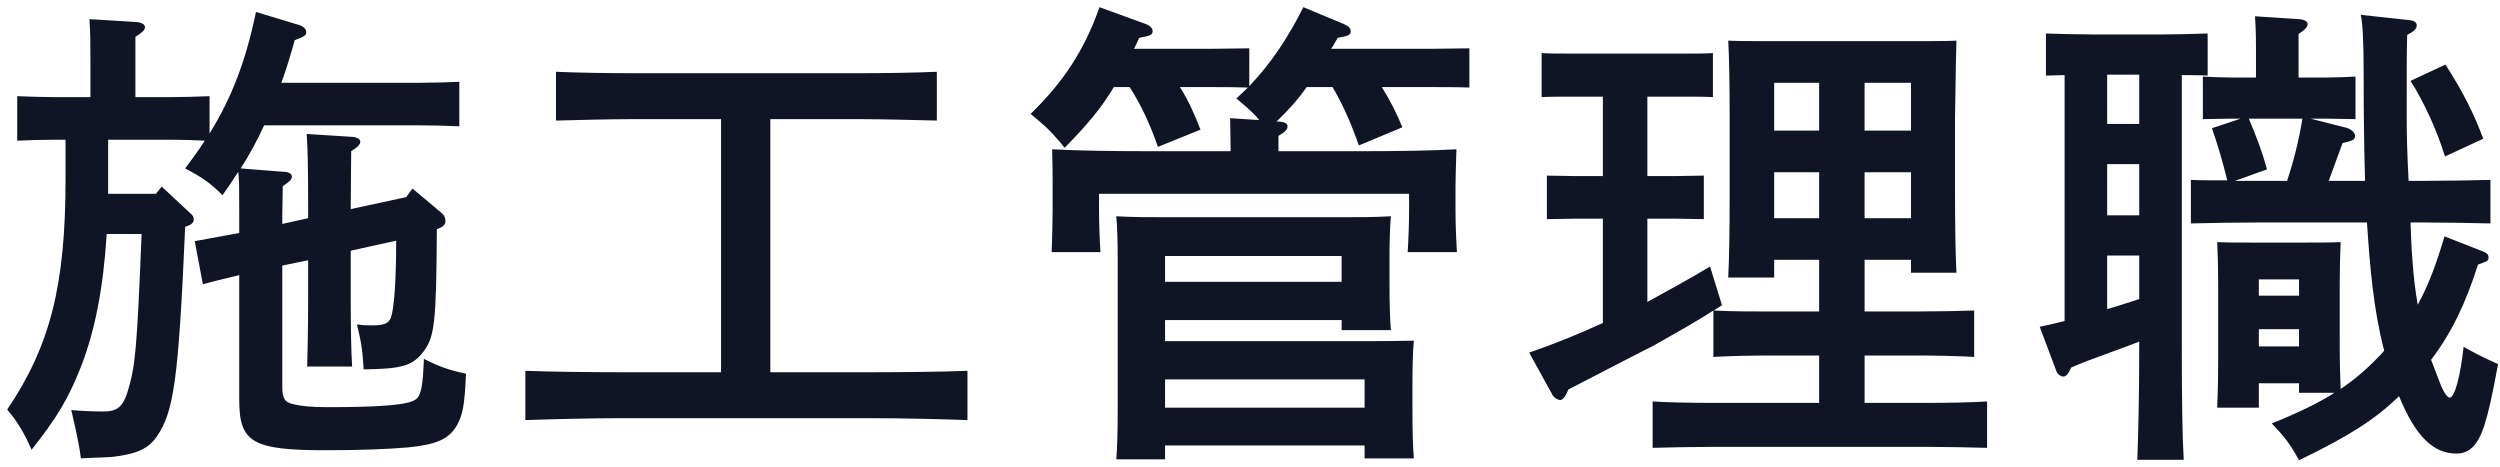 <svg width="209" height="39" fill="none" xmlns="http://www.w3.org/2000/svg"><path d="M13.52 15.6l2.36 2.2c.28.24.32.36.32.56 0 .24-.2.44-.72.6-.56 12.92-.96 15.44-2.36 17.52-.72 1.04-1.68 1.48-3.76 1.72-.36.04-1.16.04-2.6.12-.08-.8-.36-2.16-.8-4.04.88.08 1.88.12 2.72.12 1.12 0 1.6-.4 2-1.68.64-2.16.76-3.4 1.16-13.16H8.92c-.28 4.48-.96 8.04-2.16 11.12-1.04 2.64-2 4.24-4.12 6.92C2 36.12 1.36 35.12.6 34.24c3.6-5.32 4.88-10.4 4.88-19.28v-3.28h-.84c-1.08 0-2.36.04-3.2.08V8.04c.88.04 2.32.08 3.2.08h2.92v-2.8c0-1.84 0-2.32-.08-3.72l3.92.24c.44.04.72.2.72.44s-.24.44-.8.8v5.04h3c.84 0 2.28-.04 3.2-.08v3.12C19.4 8.12 20.56 5.04 21.4 1l3.44 1.04c.48.12.76.36.76.64s-.12.36-.96.68c-.36 1.28-.72 2.48-1.12 3.56H35.2c.88 0 2.32-.04 3.2-.08v3.72c-.84-.04-2.12-.08-3.2-.08H22.08c-.56 1.24-1.24 2.48-1.96 3.6l3.56.28c.44 0 .72.16.72.4 0 .24-.2.44-.76.8 0 .76-.04 2.16-.04 2.36v.8l2.16-.48V17.2c0-3.2-.04-4.88-.12-6l3.8.24c.44.04.68.2.68.4 0 .24-.24.48-.76.8 0 .8-.04 3.64-.04 4.84l4.64-1 .52-.72 2.48 2.08c.2.16.28.44.28.64 0 .32-.24.52-.72.68-.04 7.96-.2 9-1.12 10.24-.92 1.2-1.84 1.44-5 1.48-.08-1.52-.2-2.32-.56-3.76.56.08.8.08 1.28.08 1 0 1.36-.16 1.56-.64.28-.8.44-3.16.44-6.44l-3.8.84v3.84c0 2.64.04 4.68.12 5.84h-3.76c.04-1.4.08-3.32.08-5.84v-3.04l-2.16.44v10.12c0 1 .2 1.32.96 1.48.68.16 1.52.24 2.8.24 4.64 0 6.88-.2 7.44-.68.28-.24.52-.72.6-2.6l.04-.76c1.24.64 2.16.96 3.52 1.24-.12 2.68-.28 3.44-.76 4.32-.68 1.16-1.72 1.6-4.04 1.84-1.8.16-4.28.24-6.92.24-6.12 0-7.24-.64-7.24-4.2V23c-1.2.28-2.44.6-3.04.76l-.68-3.6c.88-.16 2.4-.44 3.72-.68V17.8c0-2.32 0-2.52-.08-3.44-.4.64-.84 1.28-1.32 1.96-1.04-1.04-1.68-1.48-3.12-2.24.6-.8 1.16-1.56 1.64-2.32-.8-.04-1.88-.08-2.8-.08H9.04v4.52h4l.48-.6zm46.76 15.52V9.96h-7.4c-2.08 0-4.68.08-6.4.12V6c1.72.08 4.32.12 6.4.12h19.08c1.84 0 4.64-.04 6.36-.12v4.08c-1.72-.04-4.52-.12-6.36-.12H64.4v21.16h8.52c2.52 0 5.92-.04 7.96-.12v4.12c-2.12-.08-5.52-.16-7.96-.16H51.88c-2.2 0-5.8.08-7.96.16V31c2.08.08 5.68.12 7.96.12h8.4zm42.56-21.24l2.44.16c-.56-.68-1.24-1.24-1.92-1.8.32-.32.64-.6.96-.92-1.04-.04-2.04-.04-3.08-.04h-2.6c.72 1.12 1.24 2.32 1.72 3.56l-3.56 1.44c-.6-1.76-1.36-3.44-2.36-5h-1.32c-1.08 1.8-2.24 3.16-4.12 5.08-.24-.32-.44-.56-.56-.68-.88-1-1-1.08-2.28-2.16 2.8-2.72 4.52-5.4 5.76-8.92L95.76 2c.36.12.6.36.6.6 0 .32-.2.4-1.12.56-.16.32-.28.64-.44.92h6.44l3.2-.04V7.2c1.88-1.96 3.32-4.2 4.52-6.6l3.36 1.4c.4.16.6.36.6.6 0 .32-.16.4-1.08.56-.2.32-.36.64-.56.92h8.36l3.2-.04v3.28c-.84-.04-2.12-.04-3.2-.04h-4.12c.68 1.08 1.24 2.2 1.72 3.36l-3.64 1.52c-.6-1.72-1.28-3.32-2.2-4.88h-2.16c-.72 1.04-1.6 2-2.52 2.88h.2c.48.04.72.16.72.4 0 .24-.2.48-.76.8v1.28h6.96c2.72 0 5.88-.04 7.92-.16-.04 1.44-.08 2.2-.08 3.08v2c0 1 .04 2.2.12 3.52h-4.12c.08-1.2.12-2.6.12-3.52V16.2H91.88v1.36c0 .92.04 2.32.12 3.52h-4.08c.04-1.32.08-2.52.08-3.52v-2c0-.88 0-1.64-.04-3.08 2.04.12 5.2.16 7.92.16h7v-.2l-.04-2.56zM97.4 28.52h15.16c3.12 0 4 0 5.64-.04-.08.72-.12 2.24-.12 3.52v2.16c0 1.88.04 3.24.12 4.16h-4.12v-1.08H97.4v1.16h-4.08c.08-.92.12-2.28.12-4.24V21.64c0-1.28-.04-2.84-.12-3.56 1.4.08 2.64.08 4.4.08h14.16c1.76 0 3 0 4.4-.08-.08.72-.12 2.28-.12 3.56v1.8c0 1.88.04 3.24.12 4.16h-4.12v-.84H97.4v1.76zm0 3.2v2.36h16.68v-2.36H97.4zm14.76-8.16V21.4H97.4v2.16h14.76zm39.92-1.84h-3.76v1.48h-3.84c.08-1.6.12-3.92.12-7V9.76c0-2.4-.04-5.08-.12-6.36 1.04.04 2.04.04 3.4.04h12.28c1.4 0 2.36 0 3.4-.04-.04 1.28-.04 1.28-.12 6.36v6.04c0 3.16.04 5.52.12 7h-3.8v-1.08h-3.88v4.32h4.36c1.56 0 3.6-.04 4.8-.08v3.88c-1.24-.08-3.48-.12-4.8-.12h-4.36v3.96h5.44c1.56 0 3.6-.04 4.8-.12v3.88c-1.24-.04-3.48-.08-4.8-.08h-18.36c-1.32 0-3.6.04-4.8.08v-3.88c1.2.08 3.24.12 4.8.12h9.12v-3.96H148c-1.32 0-3.56.04-4.76.12v-3.88c-1.56 1-3 1.8-5.12 3-.12.04-2.44 1.24-7 3.6-.24.6-.48.88-.68.88-.24 0-.52-.2-.64-.4l-1.96-3.56c2.08-.72 4.16-1.56 6.16-2.48v-8.72h-2.28l-2.4.04v-3.64l2.4.04H134V8.08h-2.72c-.8 0-1.8 0-2.4.04V4.44c.6.04 1.6.04 2.4.04h9.52c.76 0 1.8 0 2.4-.04v3.68c-.6-.04-1.64-.04-2.4-.04h-3.08v6.64h2.36l2.36-.04v3.64l-2.36-.04h-2.36v6.96c1.76-.96 3.52-1.92 5.24-2.96l1 3.24c-.24.16-.48.28-.68.44 1.56.08 3.16.08 4.72.08h4.08v-4.32zm0-10.8v-4h-3.76v4h3.76zm3.8 0h3.88v-4h-3.88v4zm-3.8 3.48h-3.76v3.84h3.76V14.4zm3.8 0v3.84h3.88V14.4h-3.88zm46.76 4.2h-1.12c.04 1.12.08 2.16.16 3.12.08 1.32.24 2.56.44 3.76.88-1.6 1.56-3.4 2.24-5.72l3.16 1.24c.4.16.52.28.52.52 0 .28-.08.32-.88.6-1.04 3.28-2.24 5.76-3.92 7.96.24.64.48 1.24.72 1.88.32.84.64 1.28.84 1.28.4 0 .88-1.72 1.16-4.24.72.4 1.52.84 2.88 1.44-.56 2.96-.76 3.88-1.16 5.16-.52 1.6-1.24 2.32-2.32 2.32-1.96 0-3.44-1.48-4.8-4.8-2 1.96-4.24 3.36-8.36 5.36-.76-1.4-1.28-2.04-2.28-3.08 2.2-.88 3.84-1.68 5.24-2.56h-2.96v-.8h-3.36v2.04h-3.48c.04-.96.08-2.28.08-4.28v-6.04c0-1.28-.04-2.8-.08-3.52.88.04 1.68.04 2.88.04h4.56c1.2 0 2 0 2.88-.04-.04.72-.08 2.24-.08 3.52v4.92c0 1.68.04 2.92.08 3.84 1.12-.76 2.12-1.6 3.12-2.64.2-.2.36-.36.52-.56-.92-3.52-1.2-7.12-1.44-10.72h-9.16c-1.68 0-3.92.04-5.56.08v-3.64c.84.04 1.92.04 3.04.04-.4-1.64-.76-2.84-1.28-4.36l2.4-.8h-.76l-2.4.04V6.4c.6.04 1.64.08 2.4.08h2.04V3.92c0-1.12-.04-2-.08-2.56l3.68.24c.48.04.72.2.72.4 0 .24-.2.48-.76.84v3.64h2.36c.76 0 1.8-.04 2.4-.08v3.56l-2.4-.04h-1.36l3 .76c.4.12.72.4.72.68 0 .32-.16.4-1.04.6-.44 1.2-.84 2.28-1.16 3.16h3.04c-.08-2.6-.12-5.56-.12-8.96 0-2.68-.08-4.2-.24-4.92l4.04.44c.44.04.64.2.64.44 0 .28-.24.52-.8.8-.04 1.32-.04 2.28-.04 6.92 0 1.2.04 3.16.16 5.28h1.28c1.6 0 4.2-.04 5.56-.08v3.64c-1.48-.04-4.04-.08-5.56-.08zm-15.8-3.48h4.36c.56-1.68 1-3.44 1.28-5.2H188c.6 1.4 1.12 2.76 1.52 4.24l-2.68.96zm5.36 13.84v-1.44h-3.36v1.44h3.36zm0-4.24v-1.36h-3.36v1.36h3.36zm-9.8-18.44v22.8c0 4.08.04 7.36.16 9.36h-3.88c.08-2.2.16-5.32.16-9.36v-.52c-.8.32-1.4.52-1.92.72-2.52.92-2.52.92-3.76 1.44-.28.6-.44.76-.68.76-.2 0-.48-.2-.56-.44l-1.4-3.72c.76-.16 1.44-.32 2.08-.48V6.28c-.56 0-1.12.04-1.56.04V2.8c1.16.04 2.84.08 4 .08h5.52c1.16 0 2.88-.04 4-.08v3.52c-.6-.04-1.4-.04-2.16-.04zm-3.56-.04h-2.68v4.12h2.68V6.24zm0 7.48h-2.68V18h2.68v-4.28zm0 7.64h-2.68v4.48c.88-.24 1.8-.56 2.68-.84v-3.64zm22.68-14.6l2.92-1.36c1.52 2.36 2.4 4.16 3.16 6.2l-3.2 1.48c-.68-2.2-1.72-4.48-2.88-6.32z" fill="#0F1524"/></svg>
